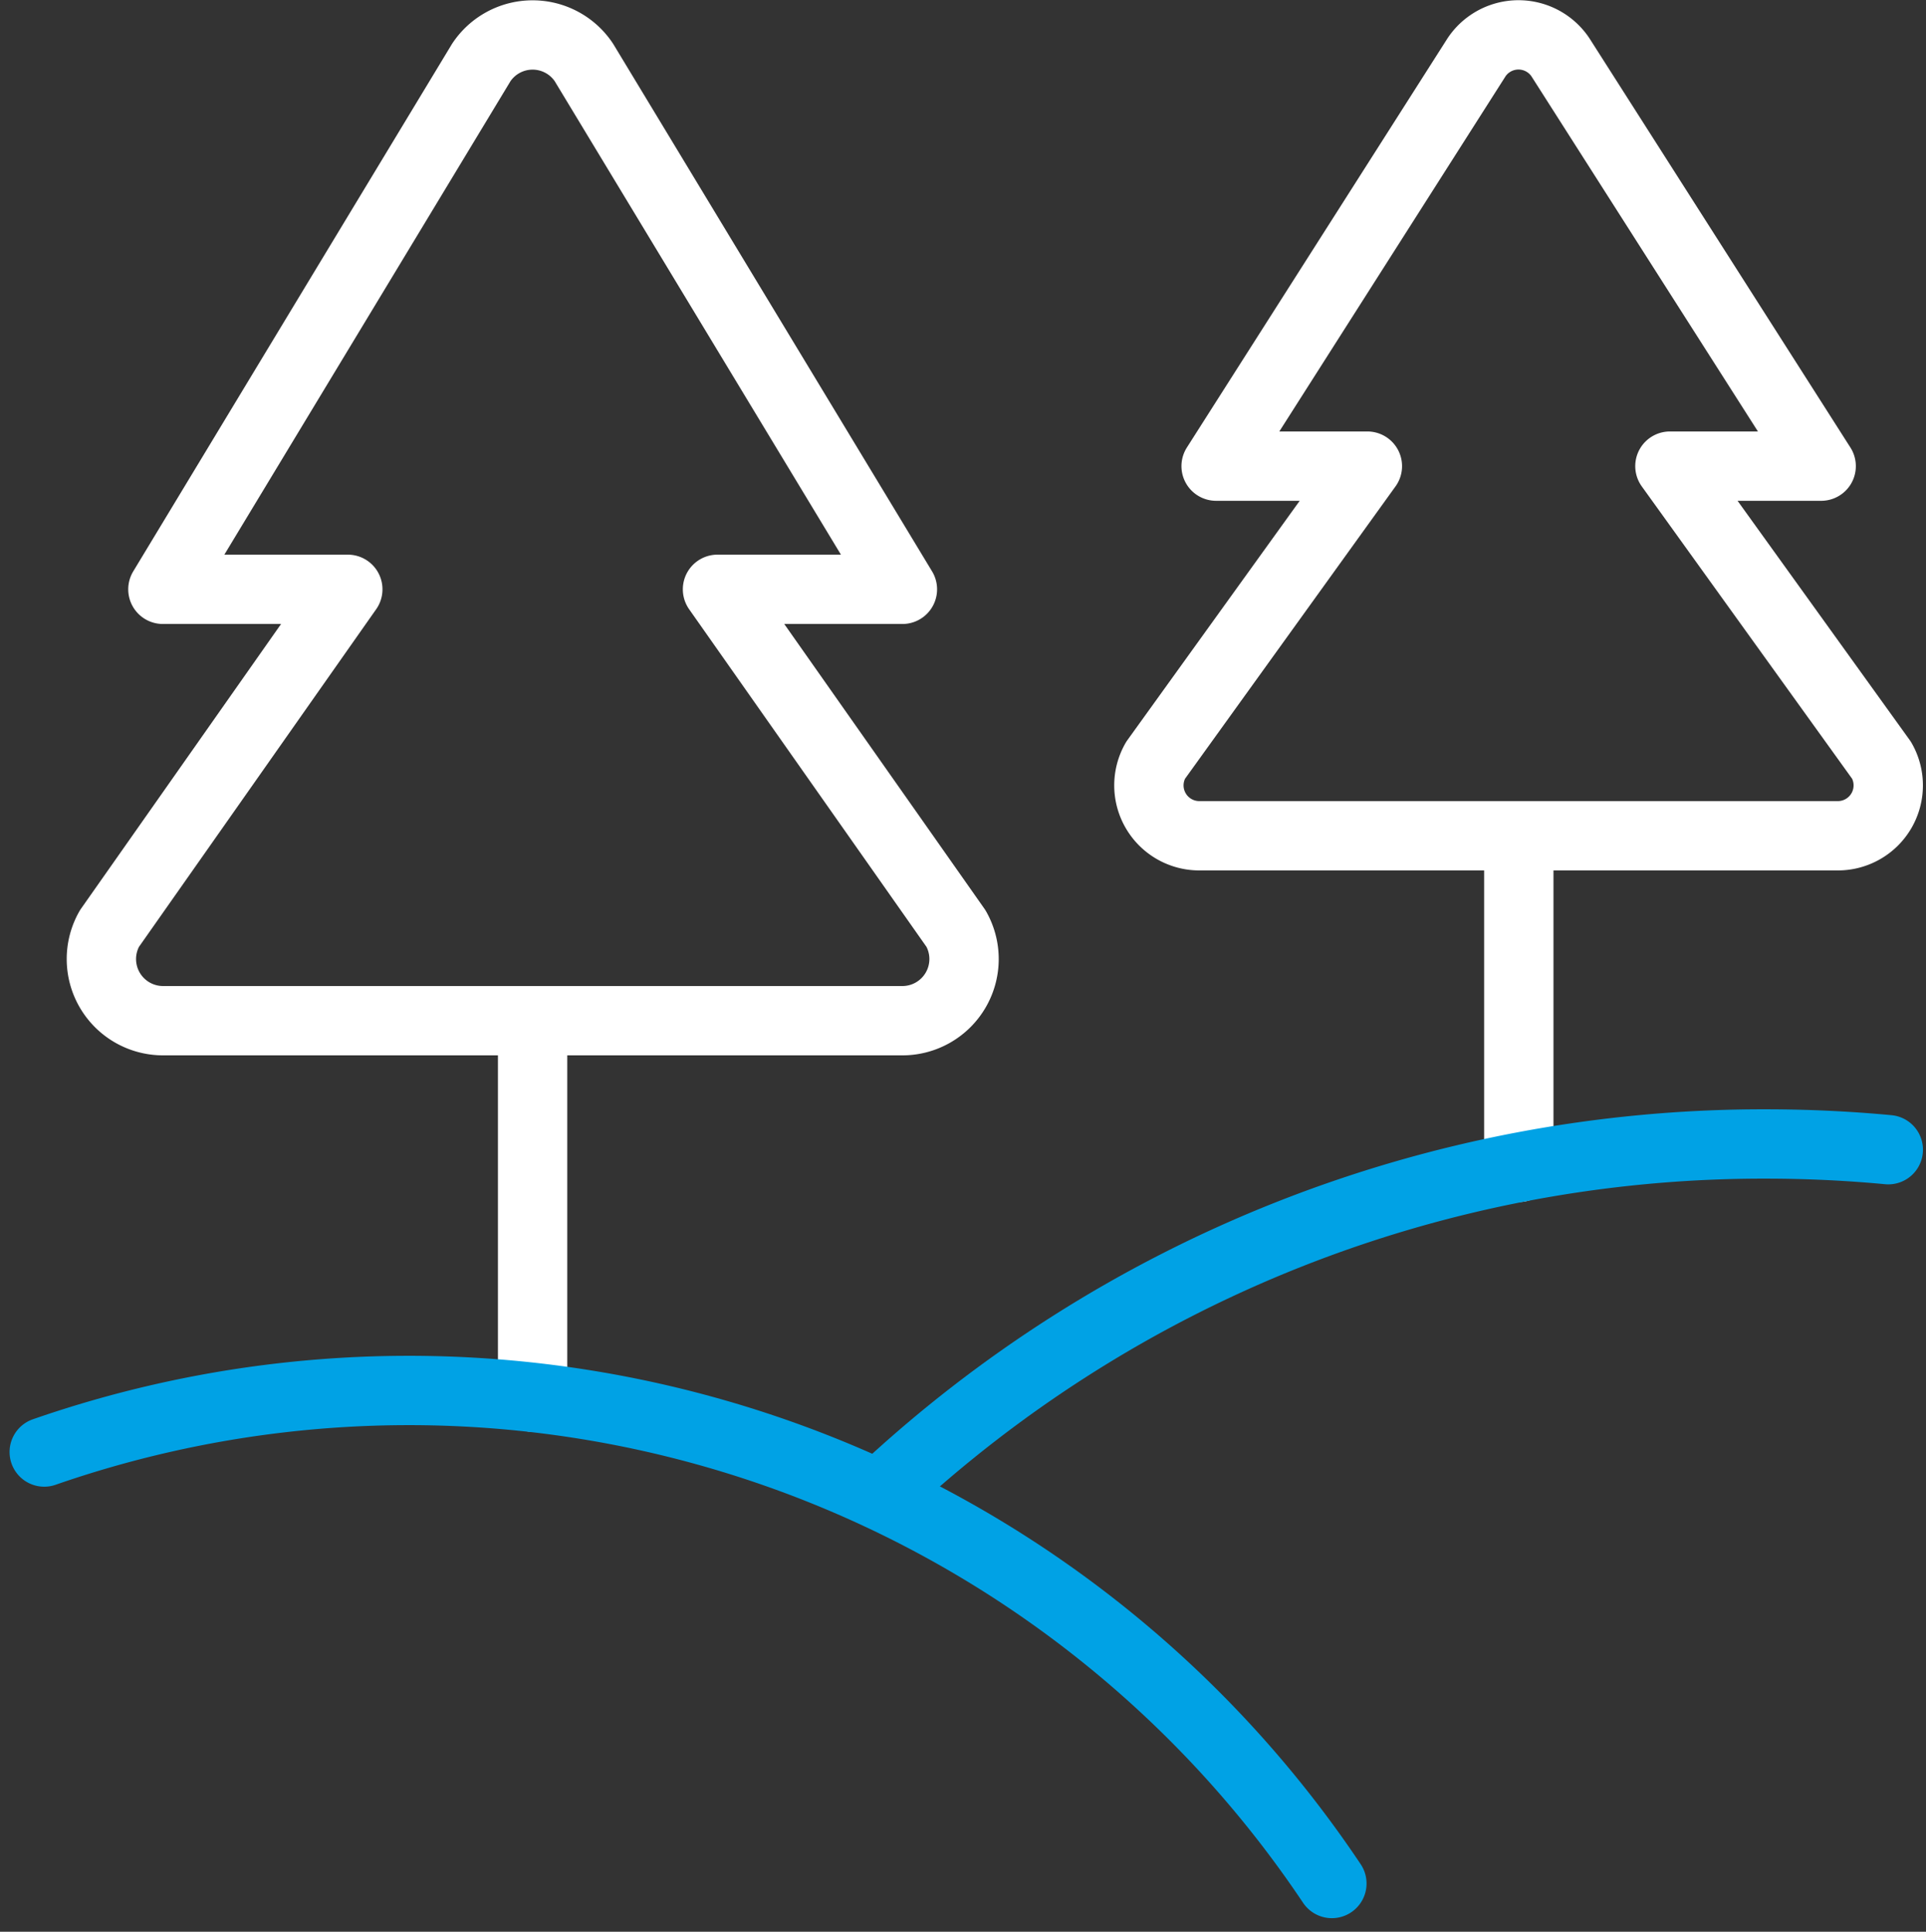<?xml version="1.0" encoding="utf-8"?><svg xmlns="http://www.w3.org/2000/svg" width="41.666" height="41.794" viewBox="0 0 41.666 41.794">
    <rect x="0" y="0" width="41.666" height="41.794" fill="#333333" stroke="none"/>
    <defs>
        <style>
            .cls-1,.cls-2{fill:none;stroke-linecap:round;stroke-linejoin:round;stroke-width:1.5px}.cls-1{stroke:#fff}.cls-2{stroke:#00a2e5}
        </style>
    </defs>
    <g id="Group_107" transform="translate(.857 .75)">
        <path id="Path_373" d="M11.774.6a1.333 1.333 0 0 0-2.218 0L2.667 12h4l-5.156 7.339a1.334 1.334 0 0 0 1.156 1.994h16a1.334 1.334 0 0 0 1.157-1.994L14.665 12h4z" class="cls-1"/>
        <path id="Path_374" d="M10.665 21.333v8.144" class="cls-1"/>
        <path id="Path_375" d="M32.9.489a1.091 1.091 0 0 0-1.514-.3 1.078 1.078 0 0 0-.3.3l-5.634 8.846h3.272L24.142 15.7a1.09 1.09 0 0 0 .947 1.632H38.9a1.09 1.09 0 0 0 .948-1.632l-4.579-6.365h3.272z" class="cls-1"/>
        <path id="Path_376" d="M32 17.334v7.172" class="cls-1"/>
        <path id="Path_377" d="M.1 30.665A24.024 24.024 0 0 1 27.956 40" class="cls-2"/>
        <path id="Path_378" d="M18.164 31.585A27.91 27.91 0 0 1 37.327 24q1.35 0 2.666.124" class="cls-2"/>
    </g>
</svg>
